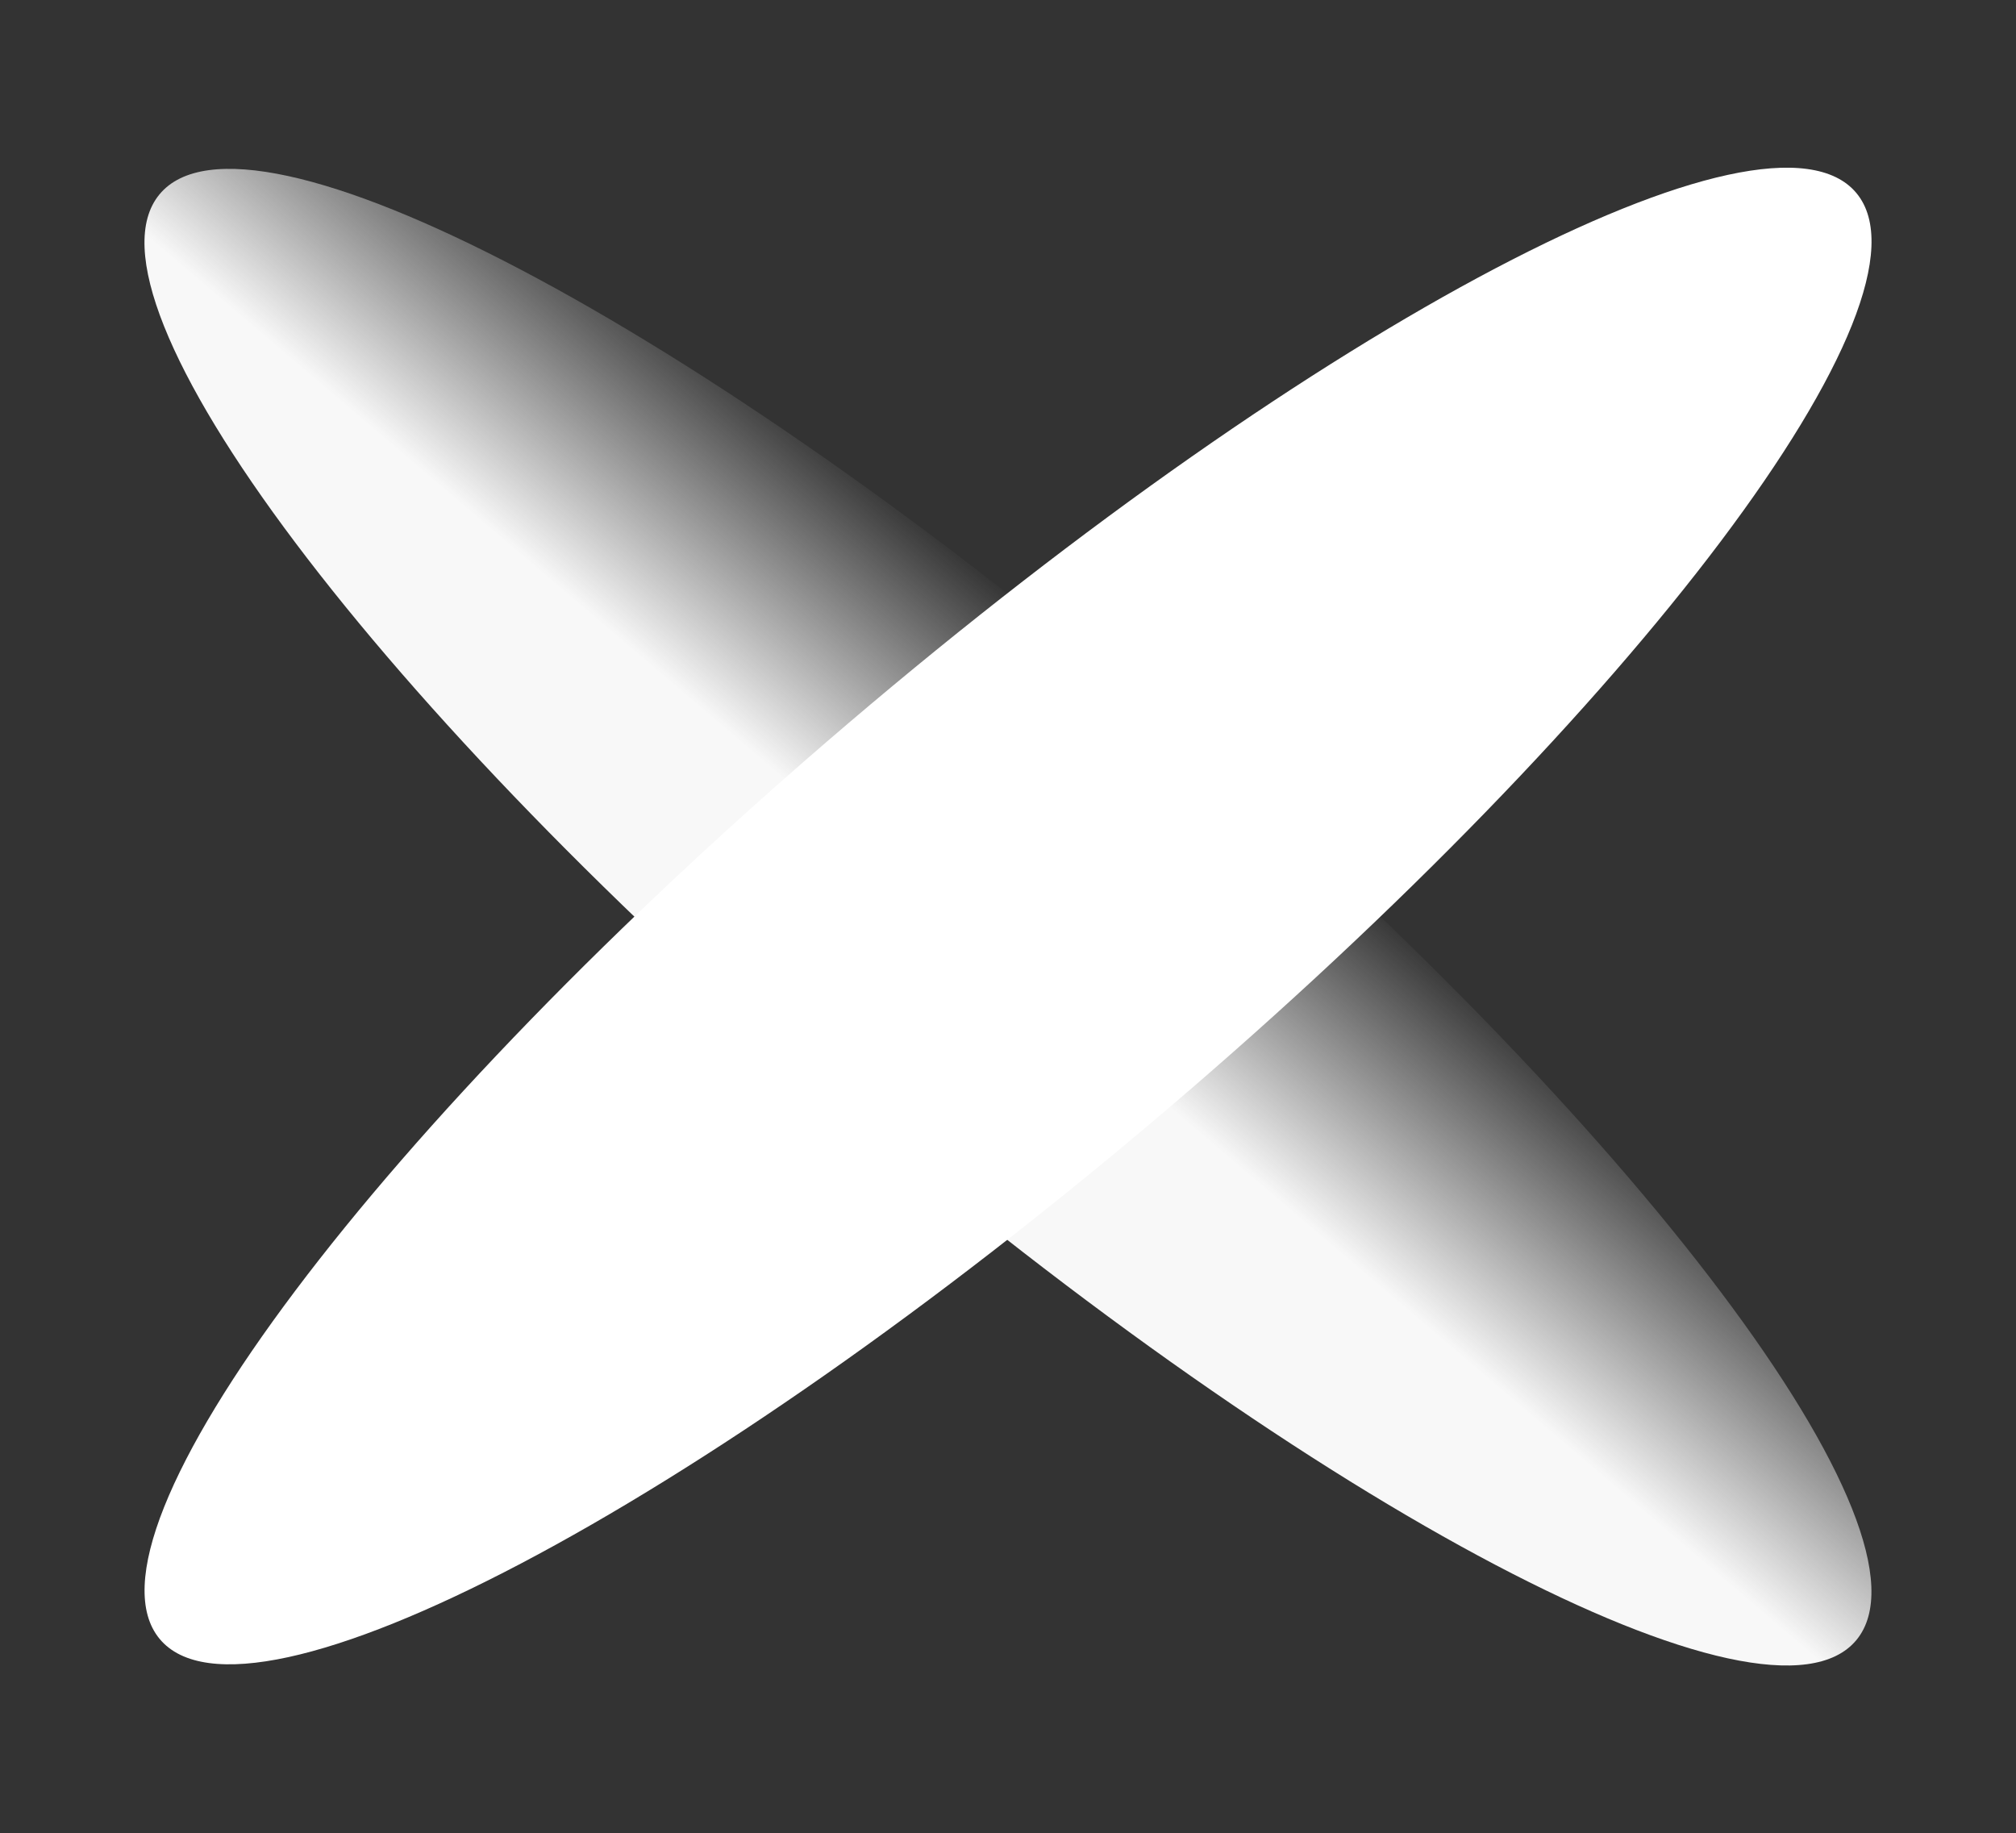 <?xml version="1.0" encoding="UTF-8"?> <svg xmlns="http://www.w3.org/2000/svg" width="1334" height="1213" viewBox="0 0 1334 1213" fill="none"><rect x="0" y="0" width="1334" height="1213" fill="#333333" stroke="none"/><path d="M1228.41 1085.17C1170.13 1155.68 871.514 998.716 561.439 734.569C251.365 470.422 47.248 199.123 105.531 128.606C163.813 58.089 462.426 215.057 772.5 479.204C1082.57 743.351 1286.69 1014.65 1228.41 1085.17Z" fill="url(#paint0_linear_2002_1946)"></path><path d="M1228.47 127.833C1286.75 198.35 1082.63 469.649 772.561 733.796C462.486 997.943 163.873 1154.91 105.591 1084.39C47.308 1013.88 251.425 742.578 561.499 478.431C871.574 214.284 1170.19 57.316 1228.47 127.833Z" fill="white"></path><defs><linearGradient id="paint0_linear_2002_1946" x1="772.5" y1="479.204" x2="557.685" y2="731.37" gradientUnits="userSpaceOnUse"><stop stop-color="#F8F8F8" stop-opacity="0"></stop><stop offset="0.58" stop-color="#F8F8F8"></stop></linearGradient></defs></svg> 